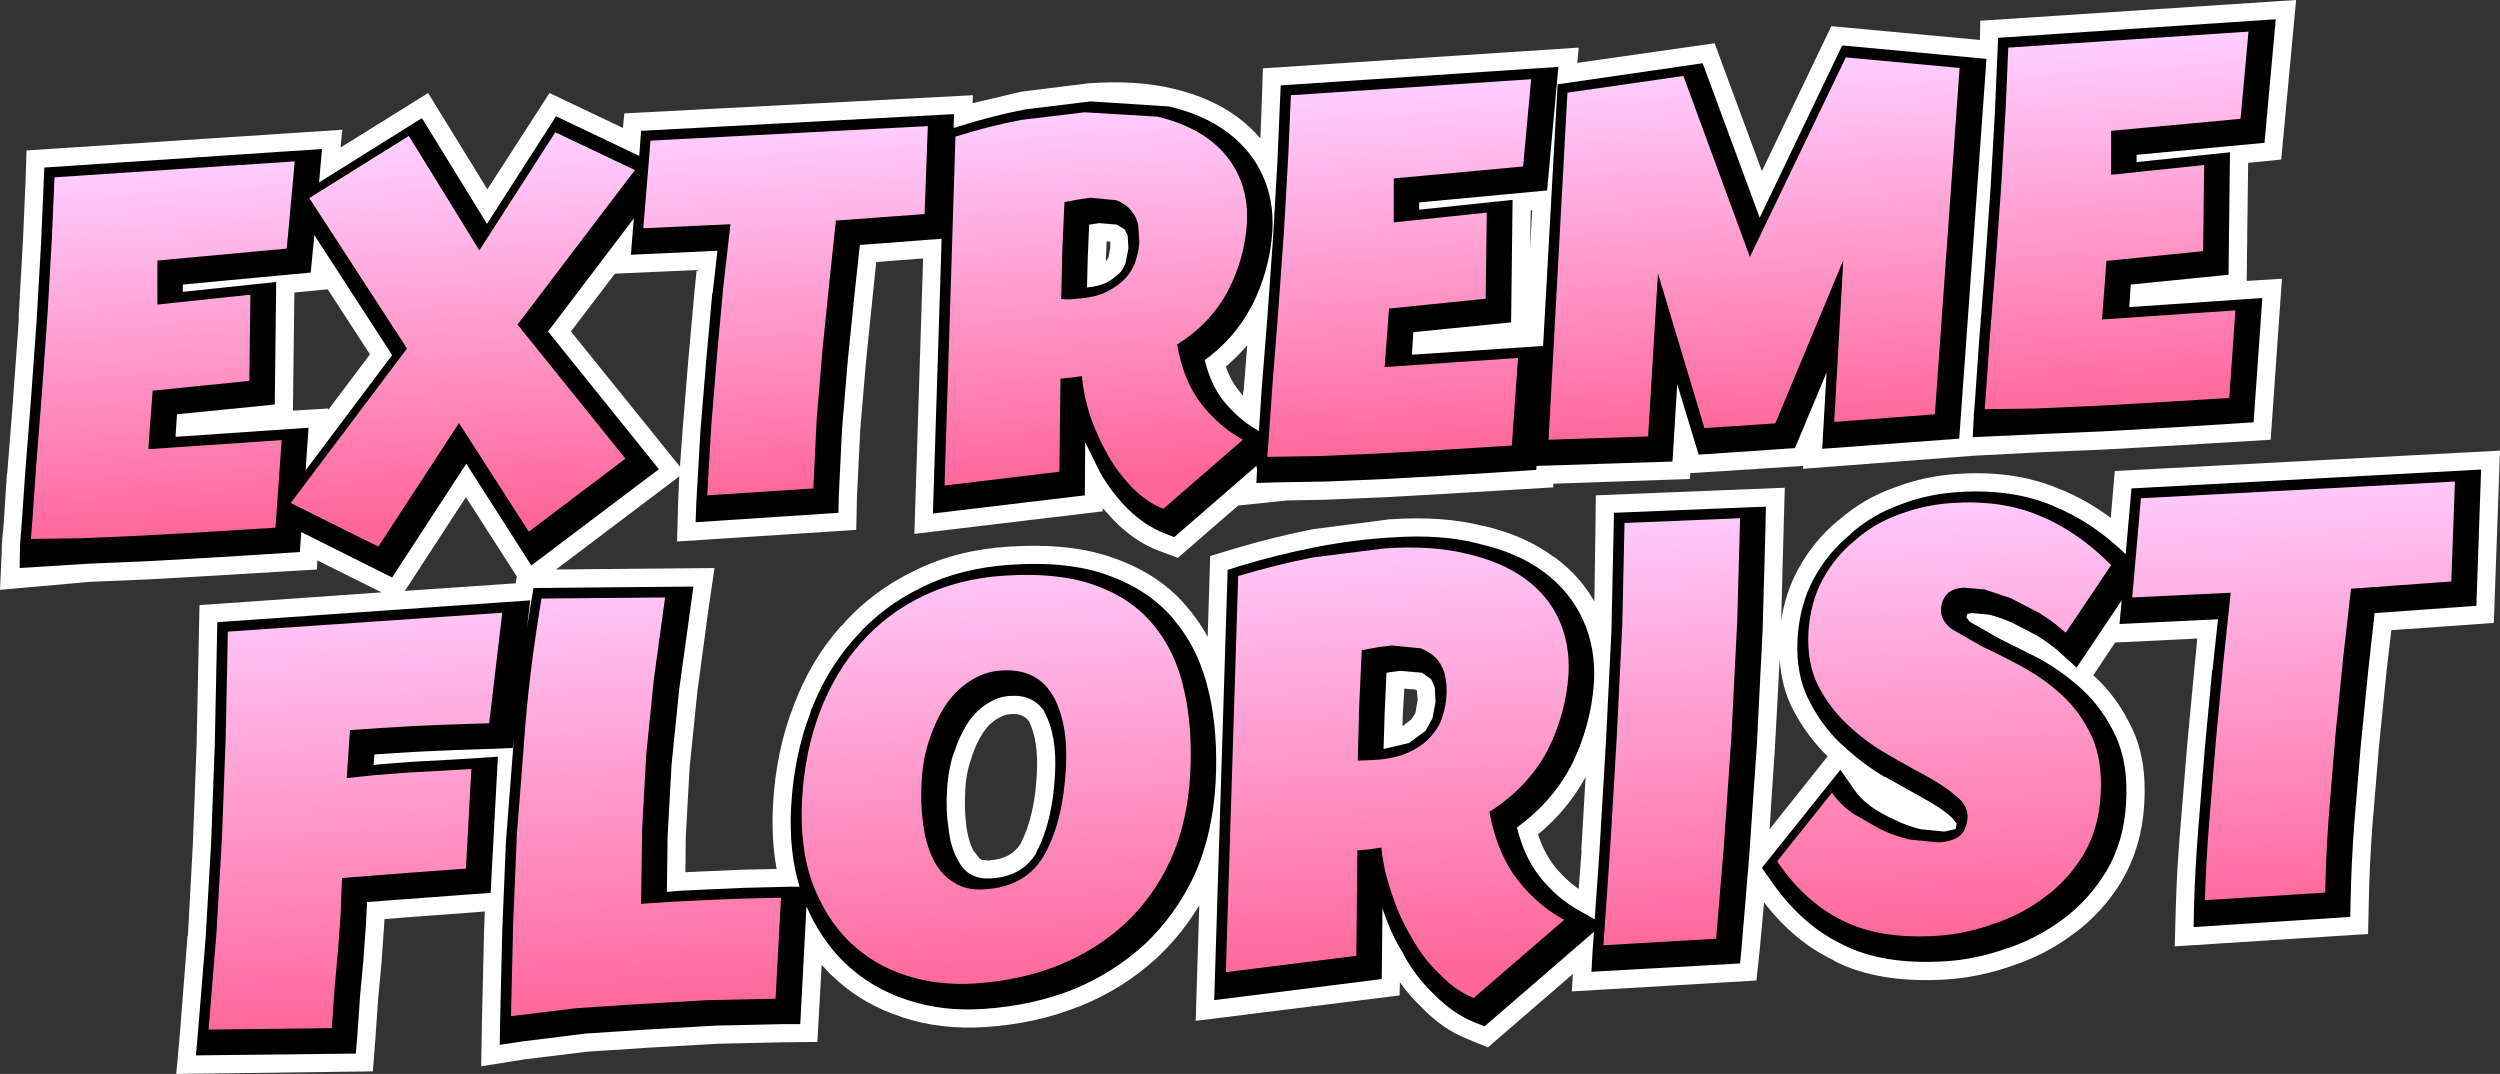 <?xml version="1.0" encoding="UTF-8" standalone="no"?>
<svg xmlns:xlink="http://www.w3.org/1999/xlink" height="147.75px" width="343.95px" xmlns="http://www.w3.org/2000/svg">
  <rect width="100%" height="100%" fill="#333333" stroke="none"/>
  <g transform="matrix(1.0, 0.0, 0.0, 1.0, 171.1, 64.1)">
    <path d="M-100.15 16.15 L-100.0 15.2 -107.0 4.3 -115.4 17.2 -100.15 16.15 M-29.55 35.1 L-29.6 35.05 Q-30.45 34.0 -32.05 34.15 -33.0 34.2 -33.8 34.75 L-33.85 34.75 Q-34.95 35.4 -35.75 36.55 -36.8 38.1 -37.45 40.15 L-37.45 40.2 Q-38.2 42.25 -38.3 44.65 L-38.3 44.75 Q-38.45 47.2 -38.15 49.5 L-38.15 49.6 Q-37.9 51.45 -37.25 52.8 L-37.2 52.9 -36.35 54.0 -36.1 54.15 -36.05 54.2 -34.95 54.3 -34.9 54.25 Q-32.05 54.1 -30.7 52.0 -28.75 48.25 -28.45 42.35 -28.2 37.8 -29.55 35.1 M-0.85 -10.6 L-0.1 -9.65 -0.05 -10.25 0.0 -10.3 0.0 -10.35 0.5 -16.6 Q-0.85 -15.05 -2.45 -13.65 -1.85 -11.9 -0.85 -10.6 M-18.35 -30.85 L-18.85 -30.9 -18.95 -28.5 -18.95 -28.45 -18.95 -28.2 -18.85 -28.25 -18.6 -28.7 -18.55 -28.85 -18.35 -30.05 -18.35 -30.85 M-86.5 -26.45 L-92.55 -18.5 -77.55 0.1 -77.2 -4.8 -76.4 -14.6 -75.55 -24.05 -75.25 -26.95 -86.5 -26.45 M-125.95 -7.9 L-125.95 -7.7 -120.2 -15.35 -126.05 -24.35 -126.05 -24.3 -130.6 -23.85 -130.8 -7.6 -125.95 -7.9 M42.6 54.85 Q44.15 56.85 46.1 58.2 L46.5 52.9 46.45 52.95 47.05 42.8 Q44.6 47.3 40.5 50.7 41.3 53.1 42.6 54.85 M23.85 30.9 L23.55 30.75 22.1 30.65 21.9 34.15 21.85 35.8 23.05 34.9 23.15 34.75 23.6 34.05 23.65 33.9 23.9 32.4 23.95 32.25 23.85 31.05 23.85 30.9 M75.6 33.55 Q74.0 30.5 73.75 26.6 L73.1 38.65 73.1 38.7 72.35 50.0 80.35 39.95 Q77.5 37.2 75.6 33.55 M39.7 -35.2 L39.5 -35.15 39.4 -29.65 39.7 -35.2 M46.1 -57.55 L45.9 -55.45 64.8 -58.15 71.3 -40.55 80.85 -60.5 101.3 -58.6 101.35 -61.25 144.8 -64.1 142.75 -42.15 138.2 -41.7 138.0 -25.45 142.85 -25.75 141.3 -3.6 132.95 -3.1 126.3 -2.7 118.35 -2.25 110.05 -1.9 100.4 -1.4 76.95 0.4 77.0 0.0 61.45 1.0 61.4 1.8 42.6 2.45 42.6 2.95 34.25 3.45 27.6 3.85 19.65 4.3 11.35 4.65 6.0 4.75 -0.75 5.45 -9.05 12.65 -11.85 11.6 Q-14.95 10.4 -17.7 7.65 L-19.4 5.8 -19.4 6.25 -45.3 9.35 -44.1 -28.55 -50.55 -28.05 -51.0 -23.7 -51.95 -14.4 -52.75 -4.95 -52.75 -4.9 -53.2 4.2 -53.3 8.8 -77.95 10.4 -77.8 4.9 -77.65 1.45 -94.6 14.25 -72.8 14.05 -73.65 19.85 -75.15 31.0 -76.2 41.25 -76.2 41.15 -76.75 50.95 -76.8 55.9 -73.5 55.75 -68.85 55.55 -64.25 55.45 Q-65.0 51.4 -64.75 46.65 -64.35 39.25 -61.95 33.1 -59.6 26.75 -55.4 22.05 L-55.35 22.05 Q-51.2 17.25 -45.25 14.4 -39.5 11.55 -32.25 11.1 -23.7 10.55 -17.8 12.7 -11.3 15.0 -7.5 19.75 -6.05 21.5 -4.95 23.5 L-4.6 12.4 -1.15 11.35 Q4.25 9.75 9.55 8.7 L9.6 8.7 20.05 7.35 20.1 7.35 Q27.45 6.85 32.9 8.25 L33.0 8.25 Q38.8 9.6 42.7 12.55 L42.7 12.5 Q46.25 15.1 48.25 18.65 L48.4 8.8 48.45 4.05 74.45 3.0 74.3 8.35 73.95 21.3 Q74.55 17.4 76.25 14.3 78.35 10.35 81.8 7.5 L81.95 7.4 Q85.25 4.5 89.6 2.95 L89.5 3.0 Q93.6 1.4 98.2 1.1 106.25 0.55 112.4 3.25 L112.45 3.25 Q116.0 4.7 119.3 7.15 L119.85 0.7 172.85 -2.1 172.0 21.6 157.9 22.6 157.25 28.15 156.2 38.6 155.3 49.45 Q154.9 54.75 154.8 59.8 L154.7 64.4 128.1 66.1 128.25 60.6 Q128.4 55.25 128.9 49.55 L129.8 38.55 129.8 38.5 130.8 27.9 130.8 27.85 131.2 23.75 119.9 24.3 116.9 28.8 117.0 28.9 Q120.2 31.8 122.2 36.05 124.3 40.35 123.9 46.6 123.55 52.45 120.85 57.0 L120.85 57.05 Q118.25 61.35 114.3 64.3 L114.2 64.35 Q110.45 67.2 105.8 68.75 101.25 70.35 96.75 70.65 87.3 71.25 81.15 68.05 L81.25 68.05 Q75.8 65.5 71.6 60.05 L71.0 66.6 70.55 70.8 45.15 72.3 45.3 69.9 33.6 80.0 30.8 78.85 Q27.35 77.5 24.4 74.4 L24.6 74.6 Q22.9 73.0 21.5 71.05 L21.45 72.85 -6.6 76.35 -6.1 60.45 Q-8.5 64.45 -11.85 67.6 L-11.9 67.65 Q-16.5 71.9 -22.55 74.35 L-22.6 74.35 Q-28.55 76.75 -35.55 77.2 -41.7 77.6 -47.0 75.85 L-46.95 75.85 Q-52.6 74.05 -56.7 70.05 L-56.75 70.05 -58.05 68.65 -58.65 79.25 -63.35 79.3 -72.45 79.5 -82.05 80.05 -82.1 80.05 -90.4 80.6 -98.95 81.65 -104.9 82.6 -104.8 76.6 -104.5 63.9 -104.5 63.85 -104.4 61.3 -105.65 61.4 -115.05 62.1 -115.1 62.1 -118.2 62.35 -118.25 63.2 -118.6 68.15 -118.6 68.25 -119.05 73.05 -119.05 72.95 -119.45 78.75 -119.8 83.3 -146.85 83.65 -146.35 78.1 -145.3 64.65 -145.25 64.65 -144.55 51.7 -144.55 51.65 -144.05 38.3 -144.05 38.25 -143.75 23.75 -143.65 19.15 -118.6 17.4 -127.45 13.0 -127.5 14.25 -135.85 14.75 -142.5 15.15 -150.45 15.6 -158.75 15.95 -171.1 17.05 -170.85 11.45 -170.85 10.9 -170.85 10.75 -170.8 10.4 -170.8 10.15 -170.6 8.1 -170.15 1.05 -170.1 1.0 -170.1 0.95 -169.3 -9.15 -168.5 -20.35 -168.55 -20.3 -167.95 -30.8 -167.6 -38.85 -167.45 -43.4 -124.0 -46.25 -124.25 -43.8 -112.2 -51.3 -104.05 -38.05 -95.5 -51.3 -85.4 -46.5 -85.2 -48.5 -37.25 -51.0 -37.3 -49.9 -30.55 -51.5 -30.5 -51.5 -21.25 -52.65 -21.2 -52.65 Q-14.65 -53.1 -9.7 -51.9 -4.4 -50.65 -0.8 -47.95 0.95 -46.65 2.3 -45.05 L2.5 -50.15 2.65 -54.7 46.1 -57.55" fill="#ffffff" fill-rule="evenodd" stroke="none"/>
    <path d="M-27.45 33.8 L-27.4 33.8 Q-29.0 31.4 -32.2 31.65 -33.8 31.75 -35.15 32.65 L-35.2 32.65 Q-36.7 33.6 -37.85 35.2 L-37.8 35.15 Q-39.05 37.0 -39.8 39.35 L-39.85 39.4 Q-40.65 41.75 -40.8 44.55 L-40.8 44.6 Q-41.0 47.3 -40.6 49.85 L-40.6 49.9 Q-40.35 52.2 -39.5 53.9 L-39.45 53.95 Q-38.8 55.4 -37.65 56.15 L-37.5 56.2 Q-36.45 56.85 -34.8 56.75 L-34.75 56.75 Q-30.45 56.5 -28.5 53.2 L-28.55 53.2 Q-26.3 49.05 -25.95 42.45 -25.65 37.0 -27.45 33.8 M-18.65 15.05 Q-12.9 17.1 -9.45 21.3 L-9.45 21.35 Q-6.05 25.4 -4.75 31.3 L-4.75 31.25 Q-3.5 36.75 -3.85 43.5 -4.25 50.65 -6.75 56.25 -9.35 61.8 -13.6 65.8 -17.9 69.75 -23.5 72.05 -29.1 74.25 -35.7 74.7 L-35.75 74.7 Q-41.35 75.1 -46.2 73.5 -51.3 71.85 -55.0 68.25 -58.15 65.15 -60.15 60.6 L-61.0 76.8 -63.35 76.8 -72.6 77.0 -82.2 77.55 -82.25 77.55 -90.55 78.1 -99.4 79.2 -102.35 79.65 -102.3 76.65 -102.0 63.95 -101.5 51.85 -101.5 51.8 -100.4 37.55 -100.55 38.8 -102.7 38.9 -108.7 39.1 -113.25 39.3 -117.35 39.55 -119.6 39.7 -119.7 41.15 -118.8 41.05 -114.25 40.7 -109.6 40.45 -105.45 40.2 -102.6 40.0 -103.6 58.75 -105.8 58.9 -115.25 59.6 -120.6 60.0 -120.75 63.05 -121.1 67.9 -121.1 67.95 -121.55 72.8 -121.95 78.55 -122.15 80.85 -144.15 81.1 -143.9 78.35 -142.8 64.85 -142.8 64.8 -142.05 51.8 -141.55 38.35 -141.25 23.8 -141.2 21.5 -98.15 18.5 -98.6 22.25 -98.05 18.85 -97.7 16.8 -75.7 16.6 -76.1 19.5 -77.65 30.7 -78.7 41.0 -79.25 50.9 -79.35 58.6 -77.55 58.45 -73.35 58.25 -68.75 58.05 -62.65 57.9 -61.1 57.9 Q-62.6 53.0 -62.25 46.8 -61.85 39.8 -59.6 33.95 L-59.65 34.0 Q-57.45 28.1 -53.5 23.7 -49.65 19.25 -44.15 16.65 L-44.2 16.65 Q-38.85 14.05 -32.1 13.6 -24.1 13.05 -18.65 15.05 M-17.45 -33.2 L-17.4 -33.2 -19.85 -33.4 -19.9 -33.4 -21.2 -33.2 -21.25 -33.2 -21.45 -28.55 -21.55 -24.55 Q-20.0 -24.7 -18.9 -25.2 -17.75 -25.85 -17.0 -26.6 L-16.95 -26.65 Q-16.45 -27.3 -16.2 -28.05 L-16.2 -28.1 -15.85 -29.95 -15.95 -31.6 -15.95 -31.7 -16.35 -32.5 -16.4 -32.55 -17.45 -33.2 M-127.85 -31.75 L-128.35 -26.6 -145.95 -24.95 -145.95 -23.95 -133.1 -25.3 -133.3 -8.45 -146.75 -7.1 -146.95 -4.0 -128.65 -5.25 -129.05 0.6 -117.15 -15.25 -127.85 -31.75 M19.65 28.45 L19.4 34.05 19.25 38.95 22.85 38.1 22.85 38.05 24.95 36.5 25.05 36.4 26.0 34.7 26.0 34.6 26.4 32.5 26.4 32.4 26.3 30.55 26.3 30.45 25.8 29.35 24.45 28.4 24.5 28.45 21.55 28.2 21.5 28.2 19.95 28.4 19.9 28.45 19.85 28.45 19.65 28.45 M71.8 8.25 L71.4 22.65 70.6 38.5 69.55 53.75 68.5 66.35 68.3 68.45 47.85 69.6 48.0 66.8 48.2 64.1 33.15 77.1 31.75 76.55 Q28.8 75.35 26.3 72.8 L26.2 72.7 Q23.7 70.35 21.95 67.15 L22.05 67.25 Q20.2 64.3 19.1 60.85 L19.0 70.6 -4.05 73.5 -2.2 14.3 -0.45 13.75 Q4.85 12.15 10.05 11.15 15.2 10.15 20.25 9.85 27.25 9.35 32.35 10.7 L32.3 10.7 Q37.65 11.9 41.25 14.55 44.9 17.25 46.7 21.2 48.45 25.05 48.2 29.75 47.8 35.8 45.0 41.4 L44.95 41.45 Q42.35 46.3 37.6 49.75 38.6 53.75 40.65 56.4 43.05 59.5 46.3 61.25 47.3 61.8 48.3 62.4 L48.95 53.1 49.85 37.9 50.6 22.7 50.9 8.85 50.95 6.45 71.85 5.6 71.8 8.25 M170.25 0.5 L169.6 19.25 155.6 20.25 154.75 27.9 153.7 38.4 152.8 49.25 Q152.4 54.6 152.3 59.75 L152.25 62.05 130.7 63.45 130.75 60.7 Q130.9 55.35 131.35 49.75 L132.25 38.75 133.25 28.1 133.3 28.1 134.05 21.1 120.5 21.75 120.8 18.5 114.6 27.75 112.45 25.8 Q110.9 24.4 109.15 23.35 L105.6 21.5 105.55 21.5 Q103.95 20.8 102.5 20.45 L102.4 20.45 100.2 20.25 99.6 20.35 Q99.45 20.55 99.45 20.8 L99.45 20.85 99.9 21.45 100.0 21.5 103.85 23.7 103.75 23.65 109.35 26.45 Q112.55 28.2 115.3 30.7 118.15 33.3 119.95 37.1 121.75 40.95 121.4 46.45 121.1 51.7 118.7 55.75 116.35 59.65 112.75 62.35 L112.8 62.3 Q109.3 64.95 105.0 66.4 L105.05 66.35 Q100.8 67.9 96.55 68.15 87.9 68.7 82.3 65.8 76.6 63.05 72.35 56.8 L71.3 55.3 82.1 41.8 84.05 44.6 Q84.8 45.75 86.2 46.75 L86.15 46.75 Q87.7 47.85 89.5 48.65 L89.6 48.7 Q91.3 49.55 93.2 50.0 L93.25 50.0 96.35 50.3 96.45 50.3 97.95 49.95 98.1 49.2 97.45 48.4 97.35 48.3 Q95.95 47.05 93.65 45.8 L88.2 42.75 88.2 42.8 Q85.0 40.9 82.4 38.4 L82.4 38.45 Q79.65 35.9 77.85 32.4 75.95 28.8 76.2 23.85 L76.2 23.8 Q76.5 19.05 78.45 15.5 80.4 11.9 83.55 9.35 L83.45 9.4 Q86.45 6.7 90.4 5.3 94.15 3.85 98.35 3.6 105.8 3.1 111.5 5.55 L111.45 5.55 Q116.7 7.65 121.35 12.15 L122.15 3.1 170.25 0.5 M103.7 -56.6 L103.8 -58.9 142.0 -61.45 140.45 -44.45 122.85 -42.8 122.85 -41.8 135.7 -43.15 135.5 -26.3 122.05 -24.95 121.85 -21.85 140.15 -23.1 138.95 -6.0 132.75 -5.6 126.2 -5.2 118.2 -4.75 110.0 -4.4 100.3 -3.95 100.45 -6.6 100.45 -6.85 100.45 -7.0 100.45 -7.05 100.5 -7.5 100.65 -9.45 101.15 -16.65 101.15 -16.7 101.95 -26.85 102.75 -38.0 103.35 -48.5 103.7 -56.6 M43.2 -52.5 L63.15 -55.4 71.0 -34.15 82.35 -57.85 102.2 -56.0 98.45 -3.75 79.6 -2.35 80.2 -12.85 75.85 -2.45 62.6 -1.55 59.65 -11.25 59.0 -0.6 40.3 0.0 40.25 0.55 34.05 0.95 27.5 1.35 19.5 1.8 11.3 2.15 5.1 2.25 1.75 2.35 1.85 0.45 1.75 0.0 -9.55 9.8 -10.95 9.25 Q-13.6 8.2 -15.95 5.9 -18.15 3.7 -19.75 0.9 L-21.8 -3.25 -21.85 4.05 -42.75 6.55 -41.55 -31.25 -52.8 -30.4 -53.5 -23.95 -54.45 -14.65 -55.25 -5.1 -55.7 4.15 -55.75 6.45 -75.4 7.75 -75.3 5.0 -74.75 -4.6 -73.95 -14.4 -73.1 -23.8 -73.05 -23.8 -72.4 -29.6 -84.3 -29.05 -83.9 -34.05 -95.7 -18.5 -80.45 0.45 -98.0 13.7 -106.95 -0.3 -117.15 15.35 -129.65 9.1 -129.85 11.85 -136.05 12.25 -142.6 12.65 -150.6 13.1 -158.8 13.45 -168.4 14.05 -168.35 11.25 -168.35 11.0 -168.35 10.85 -168.3 10.35 -168.15 8.4 -167.65 1.2 -167.65 1.15 -166.85 -9.0 -166.05 -20.15 -165.45 -30.65 -165.1 -38.75 -165.0 -41.05 -126.8 -43.6 -127.2 -39.0 -113.05 -47.85 -104.1 -33.3 -94.6 -48.1 -83.15 -42.65 -82.9 -46.1 -39.85 -48.4 -39.9 -46.5 -39.4 -46.65 Q-34.65 -48.15 -30.05 -49.05 L-21.05 -50.15 -10.25 -49.45 Q-5.55 -48.35 -2.3 -45.95 1.0 -43.5 2.6 -40.0 4.2 -36.5 3.95 -32.3 3.6 -26.9 1.1 -21.95 L1.05 -21.9 Q-1.2 -17.6 -5.35 -14.55 -4.55 -11.25 -2.85 -9.05 -0.7 -6.35 2.1 -4.8 L2.45 -10.1 2.45 -10.15 3.25 -20.25 4.05 -31.45 4.65 -41.95 5.0 -50.05 5.1 -52.35 43.3 -54.9 41.75 -37.9 24.15 -36.25 24.15 -35.25 37.0 -36.6 36.8 -19.75 23.35 -18.4 23.15 -15.3 41.2 -16.5 43.2 -52.5" fill="#000000" fill-rule="evenodd" stroke="none"/>
    <path d="M166.15 15.9 L152.35 16.9 151.25 26.6 150.2 37.15 149.3 48.05 Q148.9 53.5 148.8 58.7 L132.25 59.75 Q132.4 54.5 132.85 48.95 L133.75 37.95 134.75 27.35 135.8 17.45 122.25 18.1 123.45 4.45 166.65 2.15 166.15 15.9 M105.55 18.2 L101.95 17.0 99.05 16.75 Q97.5 16.85 96.75 17.65 96.0 18.5 95.95 19.7 95.85 21.3 97.5 22.5 L101.7 24.9 Q104.3 26.1 107.15 27.65 110.1 29.25 112.6 31.55 115.1 33.85 116.65 37.15 118.2 40.5 117.9 45.3 117.65 49.9 115.55 53.45 113.45 56.95 110.25 59.3 107.1 61.7 103.2 63.0 99.3 64.4 95.4 64.65 87.55 65.15 82.4 62.55 77.25 60.05 73.4 54.4 L80.95 44.95 Q81.95 46.45 83.7 47.75 L87.45 49.9 Q89.45 50.9 91.6 51.4 L95.55 51.8 Q97.45 51.7 98.45 50.95 99.45 50.2 99.6 48.3 99.65 46.7 98.0 45.4 96.4 44.0 93.8 42.6 91.35 41.3 88.45 39.6 85.5 37.9 83.1 35.6 80.65 33.35 79.05 30.25 77.5 27.2 77.7 22.95 77.95 18.8 79.65 15.65 81.35 12.5 84.1 10.25 86.75 7.9 90.25 6.65 93.7 5.35 97.5 5.1 104.3 4.65 109.5 6.85 114.75 9.0 119.35 13.65 L113.1 22.95 Q111.4 21.4 109.4 20.2 L105.55 18.2 M67.9 21.55 L67.1 37.35 66.05 52.55 65.0 65.05 49.5 65.95 50.45 52.25 51.35 37.0 52.1 21.75 52.4 7.85 68.3 7.2 67.9 21.55 M41.75 39.25 Q39.05 44.25 33.8 47.6 34.9 53.35 37.65 56.9 40.4 60.45 44.1 62.45 L31.65 73.2 Q29.15 72.2 27.0 69.95 24.75 67.85 23.15 64.95 21.45 62.15 20.4 58.9 19.25 55.65 18.95 52.5 L17.3 52.75 15.65 52.9 15.5 67.4 -2.45 69.65 -0.75 15.15 Q4.45 13.6 9.5 12.6 L19.4 11.35 Q25.95 10.9 30.75 12.1 35.55 13.2 38.75 15.55 41.9 17.85 43.4 21.2 44.9 24.55 44.7 28.6 44.35 34.15 41.75 39.25 M16.25 25.35 L15.9 32.95 15.7 40.55 16.95 40.5 18.05 40.45 Q21.05 40.25 22.95 39.3 24.8 38.4 25.9 37.05 27.0 35.8 27.4 34.35 27.85 32.9 27.9 31.6 28.0 30.3 27.75 29.05 27.55 27.8 26.7 26.7 25.85 25.7 24.4 25.1 L20.35 24.7 18.45 24.95 16.25 25.35 M-26.3 31.5 Q-28.55 27.8 -33.4 28.15 -35.6 28.3 -37.5 29.5 -39.45 30.7 -40.9 32.75 -42.3 34.85 -43.2 37.55 -44.15 40.25 -44.3 43.4 -44.5 46.4 -44.1 49.2 -43.75 52.0 -42.75 54.0 -41.75 56.15 -39.95 57.25 -38.25 58.45 -35.6 58.25 -29.85 57.9 -27.35 53.4 -24.85 48.85 -24.45 41.6 -24.1 35.25 -26.3 31.5 M-20.5 16.4 Q-15.4 18.2 -12.4 21.9 -9.35 25.55 -8.2 30.8 -7.0 36.0 -7.35 42.35 -7.7 49.0 -10.05 54.2 -12.4 59.3 -16.3 62.95 -20.25 66.6 -25.45 68.7 -30.7 70.8 -36.9 71.2 -42.0 71.55 -46.45 70.1 -50.95 68.65 -54.25 65.45 -57.5 62.25 -59.35 57.35 -61.1 52.45 -60.75 45.9 -60.4 39.35 -58.3 33.85 -56.25 28.4 -52.65 24.35 -49.1 20.3 -44.1 17.9 -39.15 15.5 -32.95 15.1 -25.55 14.6 -20.5 16.4 M-73.7 73.5 L-83.4 74.05 -91.75 74.6 -100.8 75.7 -100.5 63.0 -100.0 50.95 -98.8 35.4 Q-98.15 27.55 -96.6 18.25 L-79.6 18.1 -81.15 29.4 -82.2 39.8 -82.75 49.85 -82.9 60.25 -78.4 59.95 -74.25 59.75 -69.65 59.55 -63.65 59.4 -64.4 73.3 -73.7 73.5 M-115.1 42.2 L-110.5 41.95 -106.25 41.7 -107.0 55.4 -116.45 56.1 -124.05 56.7 -124.25 61.9 -124.6 66.7 -125.05 71.65 -125.45 77.35 -142.4 77.55 -141.3 64.0 -140.55 50.9 -140.05 37.4 -139.75 22.8 -102.0 20.2 -103.8 35.4 -109.8 35.6 -114.4 35.8 -118.55 36.05 -122.95 36.35 -123.4 42.95 -119.6 42.55 -115.1 42.2" fill="url(#gradient0)" fill-rule="evenodd" stroke="none"/>
    <path d="M60.5 -53.65 L69.65 -28.75 82.85 -56.2 98.5 -54.75 95.1 -7.1 81.25 -6.05 82.5 -28.3 73.15 -5.85 63.4 -5.2 57.0 -26.5 55.65 -4.05 41.95 -3.6 44.55 -51.35 60.5 -53.65 M39.55 -53.2 L38.45 -41.2 20.65 -39.55 20.65 -33.5 33.45 -34.85 33.3 -23.0 20.0 -21.65 19.4 -13.6 37.75 -14.85 36.9 -2.8 32.85 -2.55 26.35 -2.15 18.35 -1.7 10.2 -1.35 3.25 -1.25 3.45 -3.75 3.95 -10.95 4.75 -21.1 5.55 -32.3 6.15 -42.85 6.5 -51.0 39.55 -53.2 M119.35 -40.05 L132.15 -41.4 132.0 -29.55 118.7 -28.2 118.1 -20.15 136.45 -21.4 135.6 -9.35 131.55 -9.1 125.05 -8.7 117.05 -8.25 108.9 -7.9 101.95 -7.8 102.15 -10.3 102.65 -17.5 103.45 -27.65 104.25 -38.85 104.85 -49.4 105.2 -57.55 138.25 -59.75 137.15 -47.75 119.35 -46.1 119.35 -40.05 M-163.6 -39.7 L-130.55 -41.9 -131.65 -29.9 -149.45 -28.25 -149.45 -22.2 -136.65 -23.55 -136.8 -11.7 -150.1 -10.35 -150.7 -2.3 -132.35 -3.55 -133.2 8.5 -137.25 8.75 -143.75 9.15 -151.75 9.6 -159.9 9.95 -166.85 10.05 -166.65 7.55 -166.15 0.35 -165.35 -9.8 -164.55 -21.0 -163.95 -31.55 -163.6 -39.7 M-83.75 -40.7 L-99.9 -19.45 -85.05 -1.0 -98.35 9.05 -107.95 -5.9 -119.05 11.1 -131.1 5.1 -115.1 -16.15 -128.55 -36.85 -114.85 -45.4 -105.15 -29.65 -94.7 -45.9 -83.75 -40.7 M-81.6 -44.75 L-43.45 -46.75 -43.9 -34.65 -56.1 -33.75 -57.0 -25.25 -57.95 -15.9 -58.75 -6.3 -59.2 3.1 -73.8 4.05 -73.25 -5.45 -72.45 -15.2 -71.6 -24.55 -70.6 -33.25 -82.6 -32.7 -81.6 -44.75 M-17.5 -36.55 L-21.05 -36.9 -22.75 -36.65 -24.65 -36.3 -24.95 -29.65 -25.1 -22.95 -24.0 -22.9 -23.0 -23.0 Q-20.4 -23.15 -18.75 -24.0 -17.1 -24.85 -16.1 -26.0 -15.15 -27.1 -14.8 -28.4 -14.4 -29.7 -14.35 -30.85 L-14.5 -33.05 Q-14.65 -34.15 -15.45 -35.1 -16.15 -36.0 -17.5 -36.55 M-0.7 -39.95 Q0.65 -37.0 0.45 -33.45 0.15 -28.55 -2.15 -24.1 -4.5 -19.65 -9.15 -16.7 -8.25 -11.6 -5.8 -8.5 -3.3 -5.35 -0.1 -3.6 L-11.05 5.9 Q-13.25 5.05 -15.2 3.1 -17.15 1.15 -18.6 -1.35 -20.05 -3.85 -21.05 -6.7 -22.0 -9.55 -22.25 -12.35 L-23.75 -12.15 -25.2 -12.0 -25.35 0.8 -41.15 2.7 -39.65 -45.3 Q-35.05 -46.75 -30.6 -47.6 L-21.9 -48.65 -11.85 -48.05 Q-7.65 -47.05 -4.8 -44.95 -2.05 -42.9 -0.7 -39.95" fill="url(#gradient1)" fill-rule="evenodd" stroke="none"/>
  </g>
  <defs>
    <linearGradient gradientTransform="matrix(-0.003, -0.038, 0.035, -0.002, -113.9, 46.35)" gradientUnits="userSpaceOnUse" id="gradient0" spreadMethod="pad" x1="-819.2" x2="819.2">
      <stop offset="0.0" stop-color="#ff6699"/>
      <stop offset="1.0" stop-color="#ffccff"/>
    </linearGradient>
    <linearGradient gradientTransform="matrix(-0.002, -0.031, 0.032, -0.002, -140.0, -16.05)" gradientUnits="userSpaceOnUse" id="gradient1" spreadMethod="pad" x1="-819.2" x2="819.2">
      <stop offset="0.0" stop-color="#ff6699"/>
      <stop offset="1.0" stop-color="#ffccff"/>
    </linearGradient>
  </defs>
</svg>
